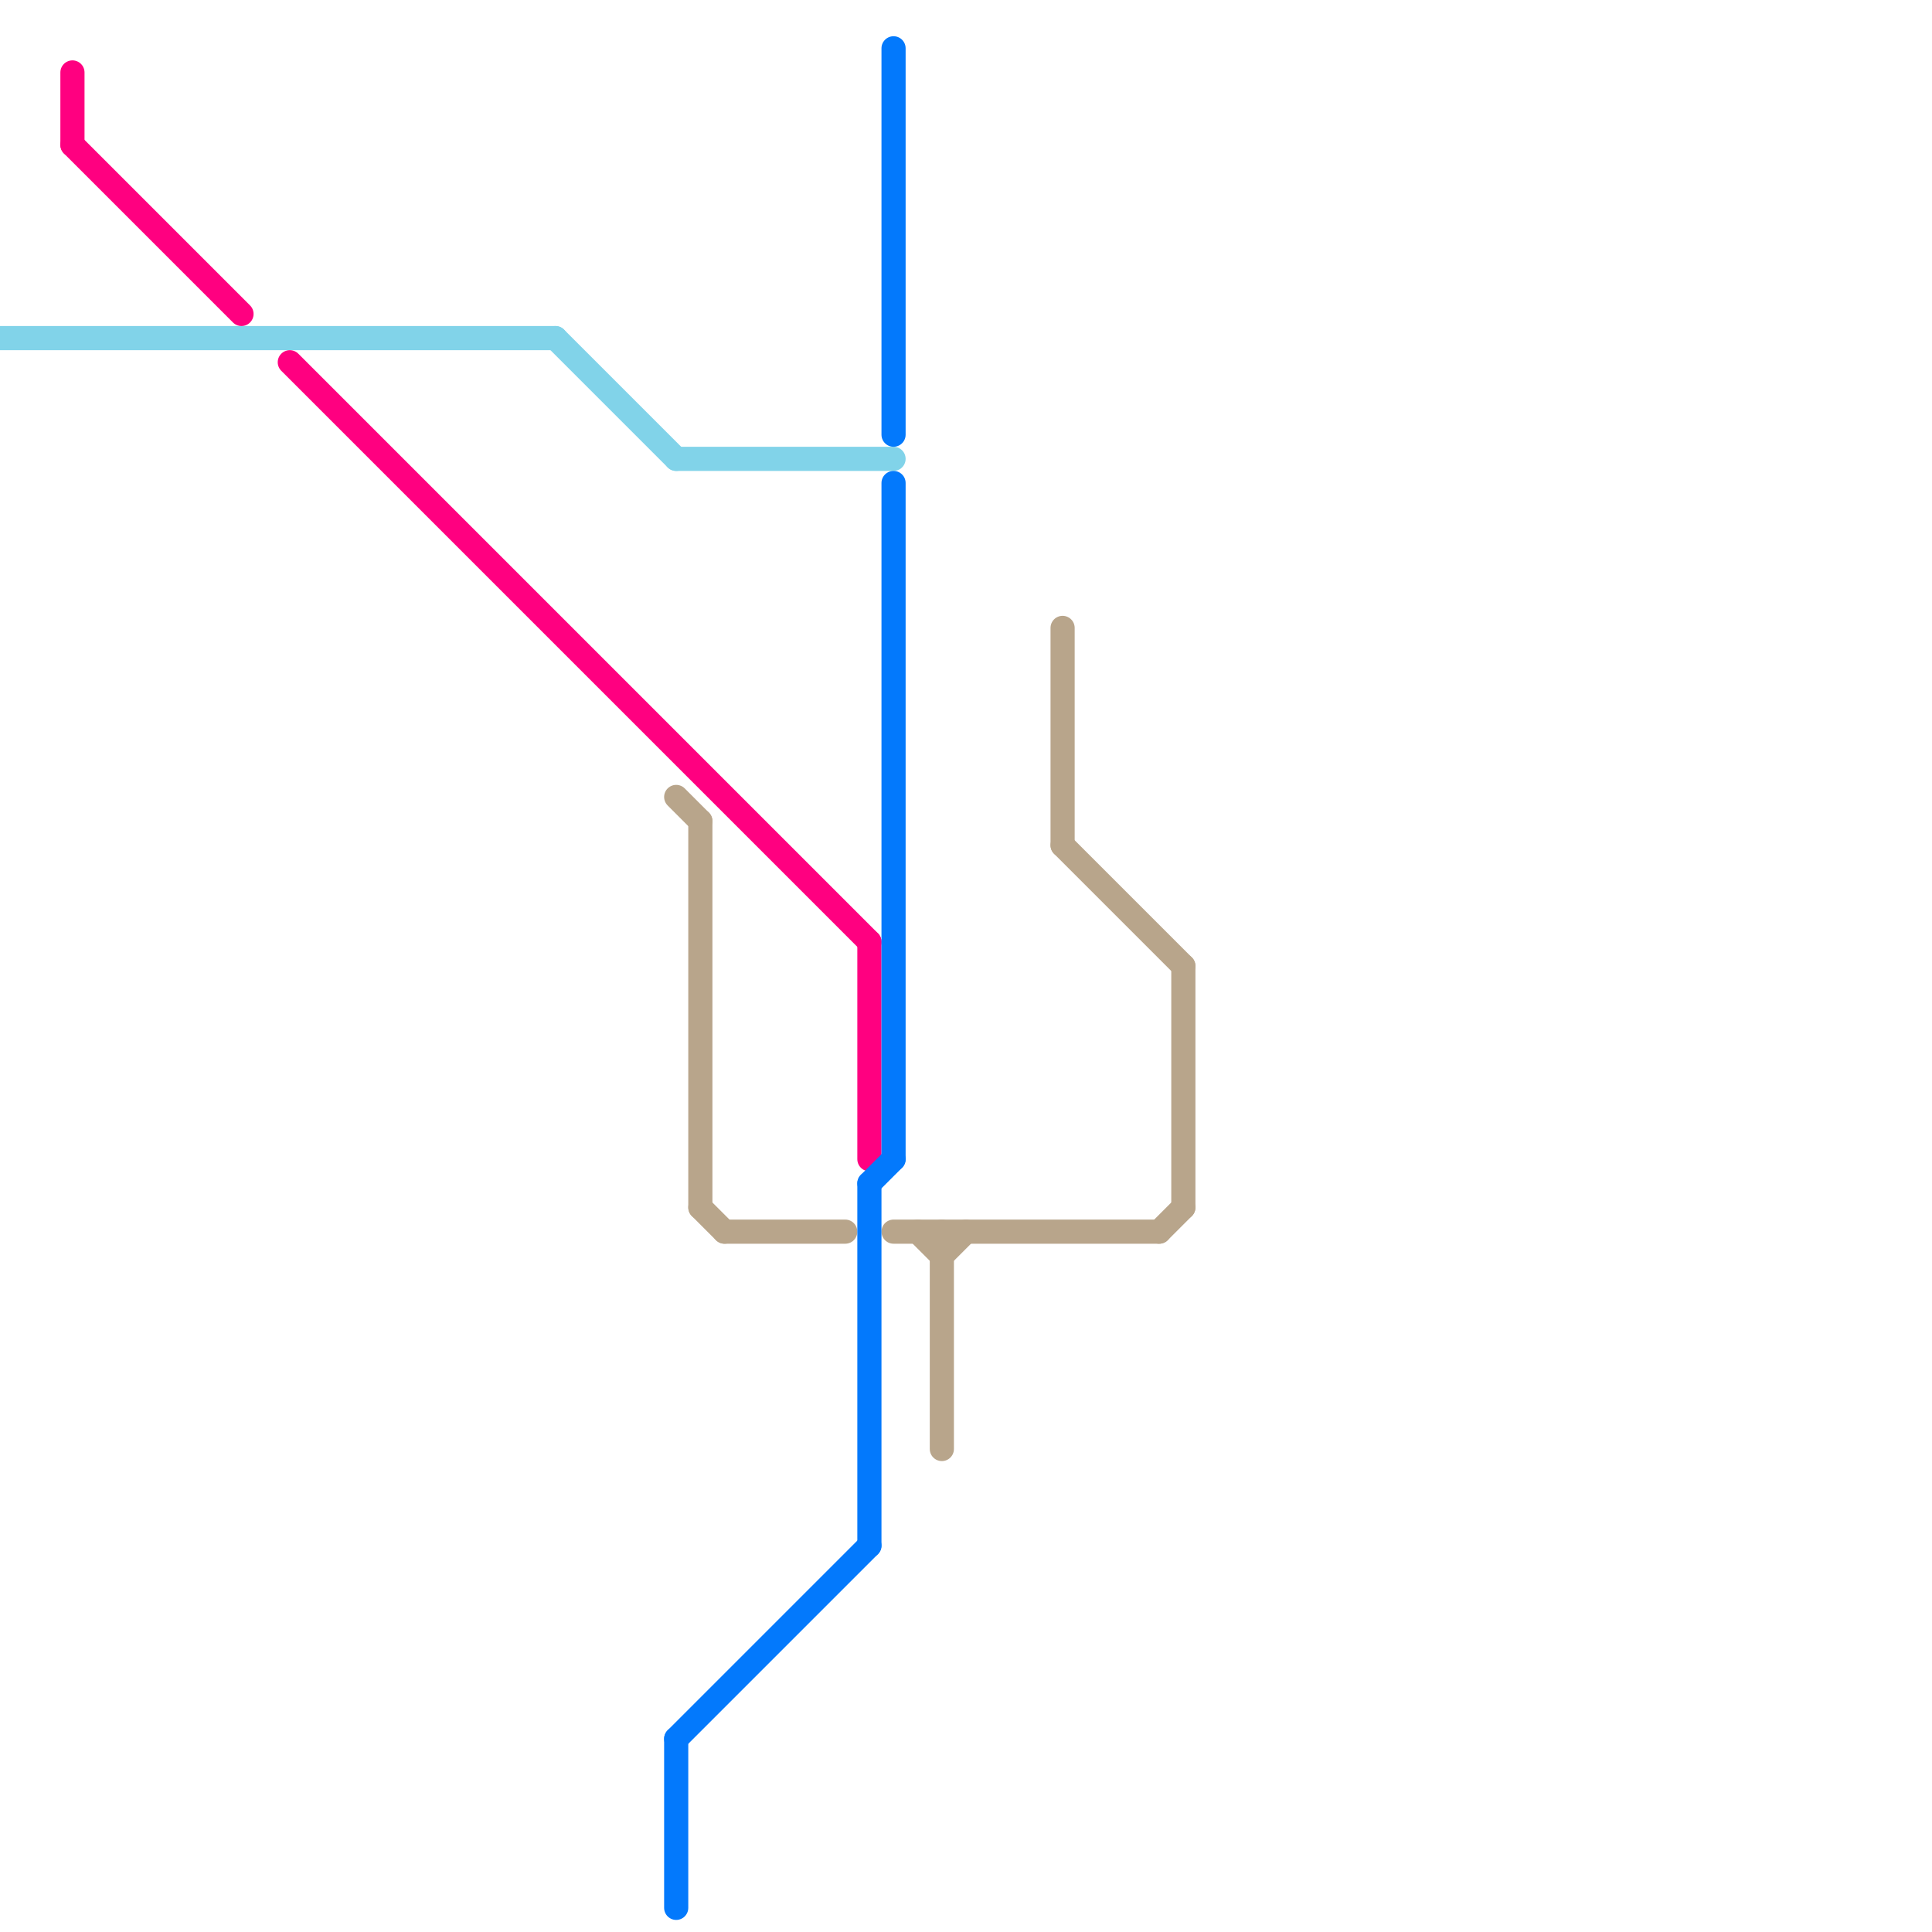 
<svg version="1.1" xmlns="http://www.w3.org/2000/svg" viewBox="0 0 80 80">
<style>text { font: 1px Helvetica; font-weight: 600; white-space: pre; dominant-baseline: central; } line { stroke-width: 1; fill: none; stroke-linecap: round; stroke-linejoin: round; } .c0 { stroke: #81d3e9 } .c1 { stroke: #ff0080 } .c2 { stroke: #b8a58b } .c3 { stroke: #0379fc }</style><defs><g id="wm-xf"><circle r="1.2" fill="#000"/><circle r="0.9" fill="#fff"/><circle r="0.6" fill="#000"/><circle r="0.3" fill="#fff"/></g><g id="wm"><circle r="0.6" fill="#000"/><circle r="0.3" fill="#fff"/></g></defs><line class="c0" x1="28" y1="19" x2="37" y2="19"/><line class="c0" x1="23" y1="14" x2="28" y2="19"/><line class="c0" x1="0" y1="14" x2="23" y2="14"/><line class="c1" x1="36" y1="39" x2="36" y2="48"/><line class="c1" x1="12" y1="15" x2="36" y2="39"/><line class="c1" x1="3" y1="3" x2="3" y2="6"/><line class="c1" x1="3" y1="6" x2="10" y2="13"/><line class="c2" x1="49" y1="40" x2="49" y2="50"/><line class="c2" x1="37" y1="51" x2="48" y2="51"/><line class="c2" x1="28" y1="33" x2="29" y2="34"/><line class="c2" x1="30" y1="51" x2="35" y2="51"/><line class="c2" x1="29" y1="50" x2="30" y2="51"/><line class="c2" x1="38" y1="51" x2="39" y2="52"/><line class="c2" x1="44" y1="35" x2="49" y2="40"/><line class="c2" x1="48" y1="51" x2="49" y2="50"/><line class="c2" x1="44" y1="26" x2="44" y2="35"/><line class="c2" x1="39" y1="51" x2="39" y2="60"/><line class="c2" x1="39" y1="52" x2="40" y2="51"/><line class="c2" x1="29" y1="34" x2="29" y2="50"/><line class="c3" x1="37" y1="20" x2="37" y2="48"/><line class="c3" x1="36" y1="49" x2="37" y2="48"/><line class="c3" x1="28" y1="72" x2="36" y2="64"/><line class="c3" x1="36" y1="49" x2="36" y2="64"/><line class="c3" x1="28" y1="72" x2="28" y2="79"/><line class="c3" x1="37" y1="2" x2="37" y2="18"/>
</svg>

